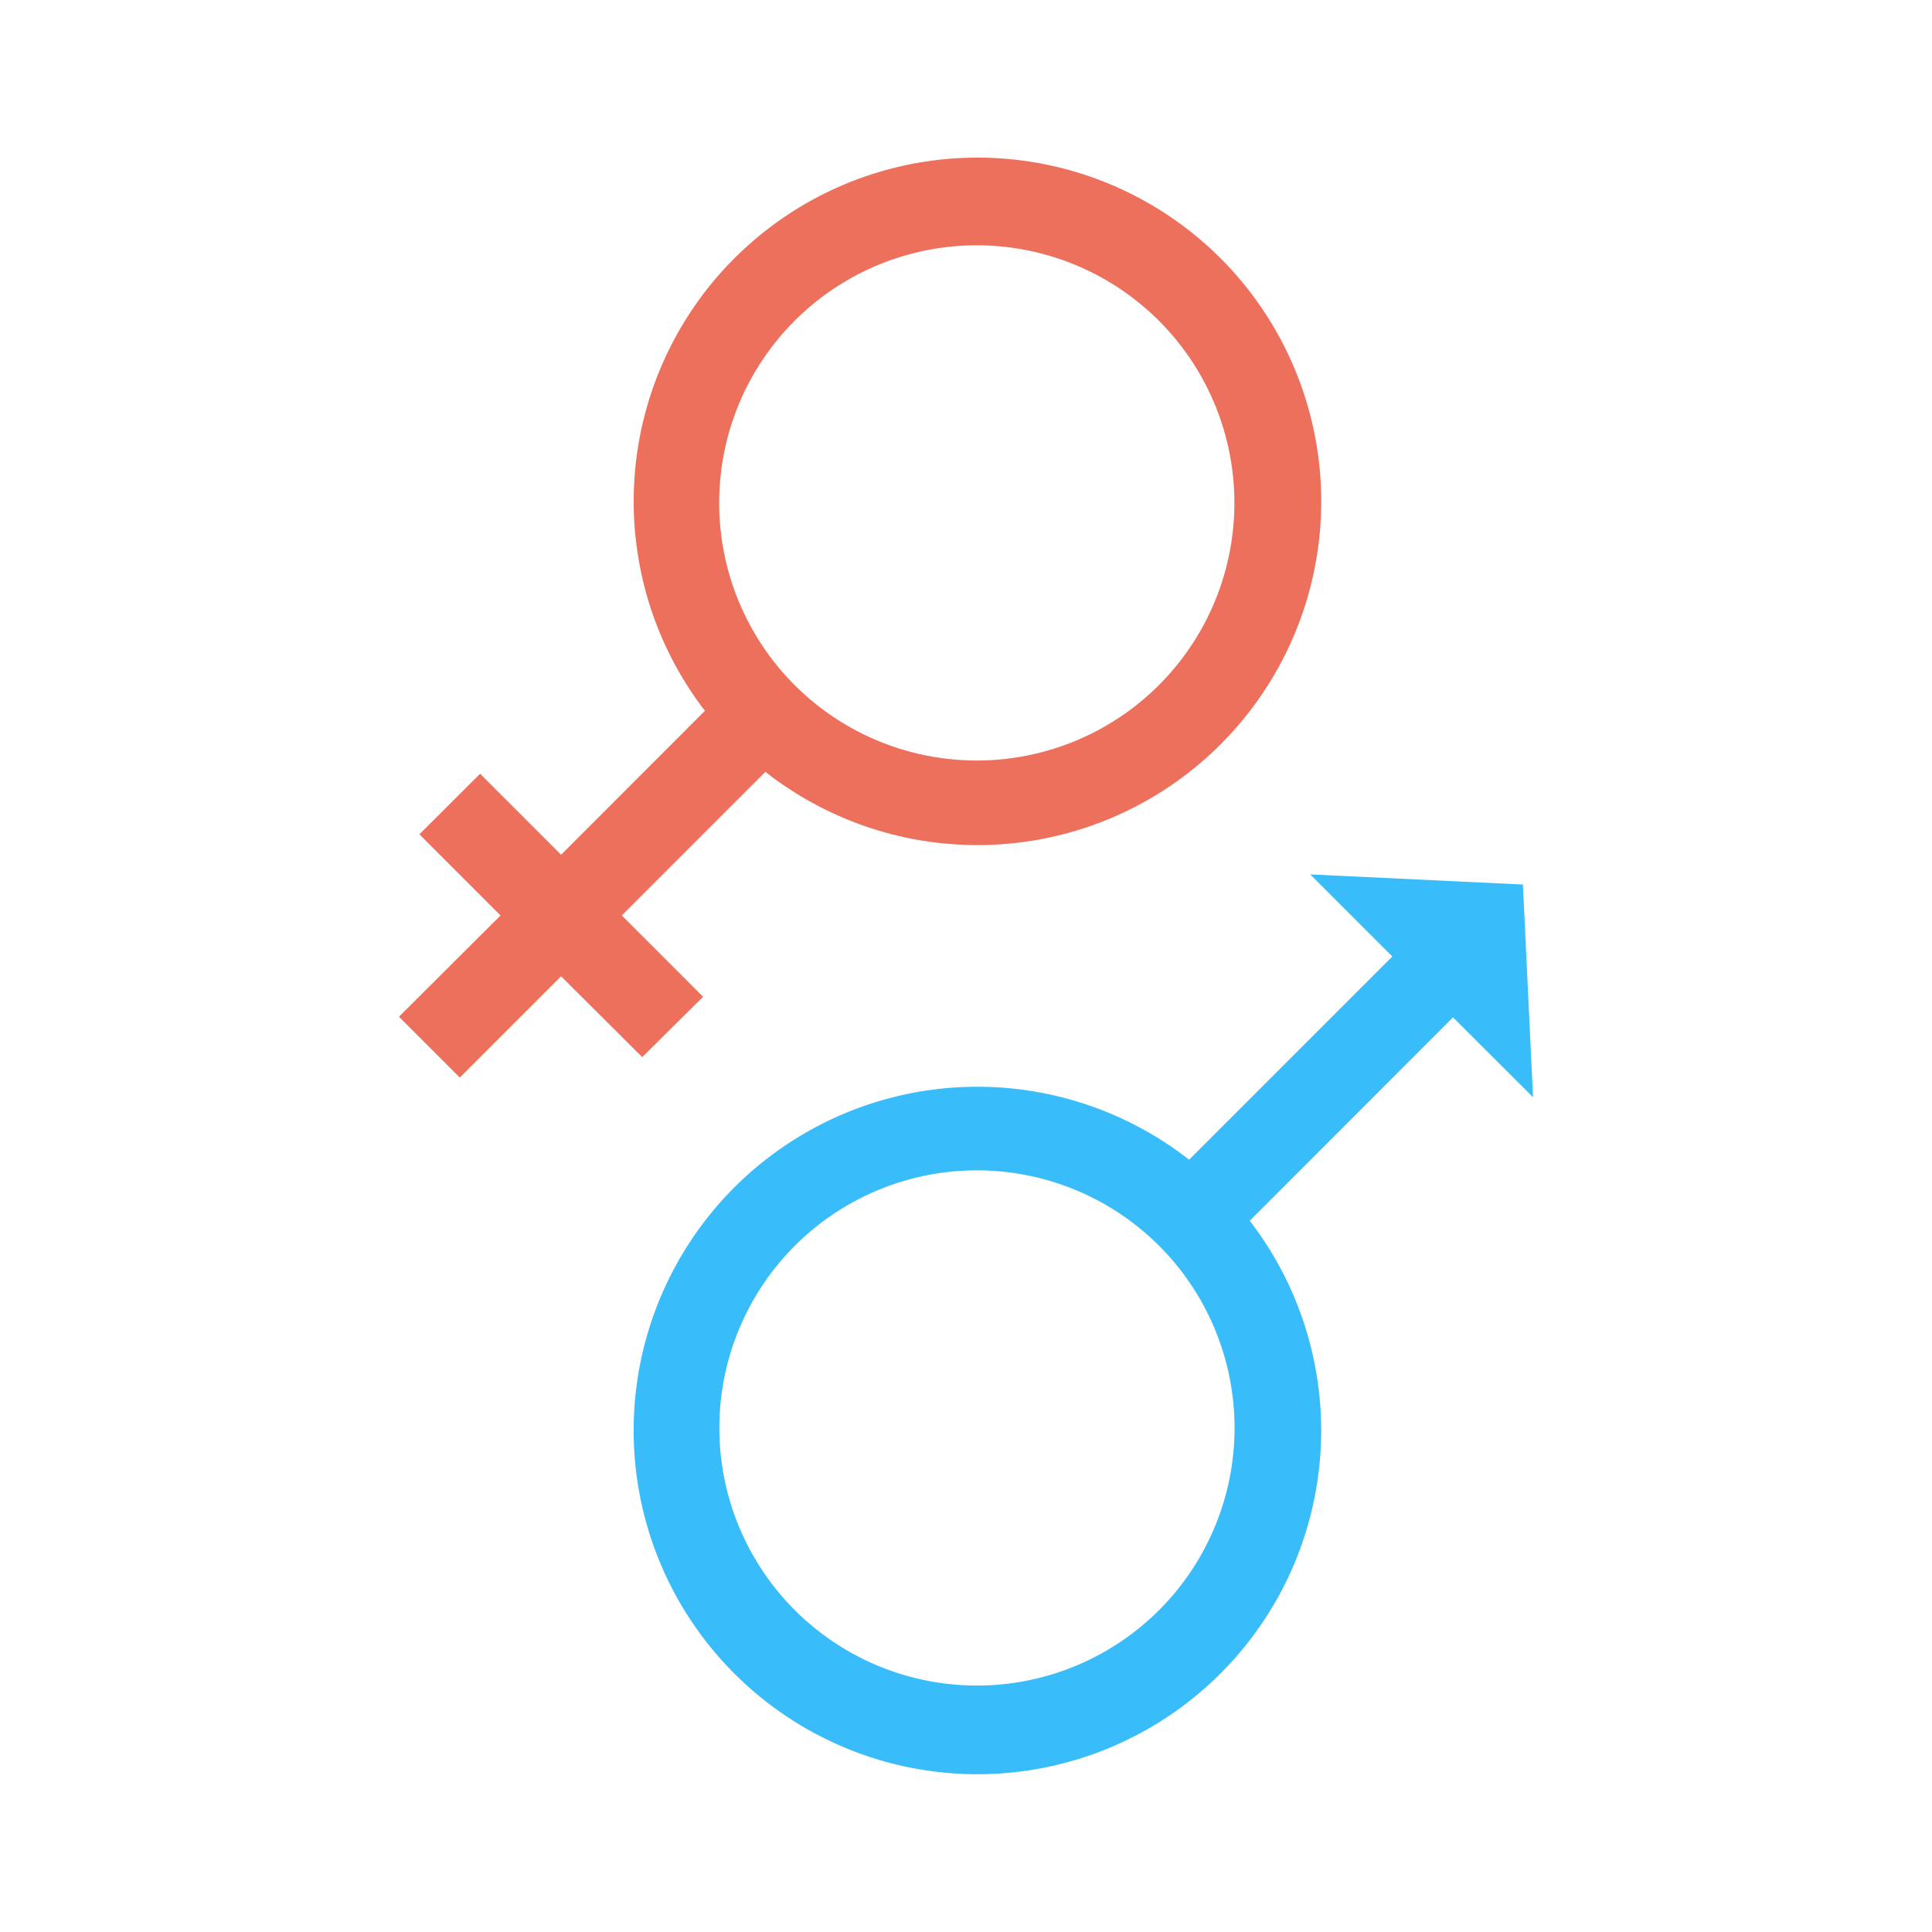 <svg xmlns="http://www.w3.org/2000/svg" viewBox="0 0 120 120"><defs><style>.a{fill:#39bcfa;}.b{fill:#ed705c;}</style></defs><polygon class="a" points="95.22 68.15 94.59 54.94 81.38 54.31 86.48 59.41 71.45 74.44 75.23 78.22 90.25 63.19 95.22 68.15"/><path class="a" d="M75.8,73.75a21.35,21.35,0,1,0,0,30.2A21.34,21.34,0,0,0,75.8,73.75ZM49.36,100A16,16,0,1,1,72,100,16,16,0,0,1,49.36,100Z"/><polygon class="b" points="26.05 51.82 31.09 56.86 24.78 63.15 28.56 66.93 34.85 60.64 39.89 65.66 43.67 61.91 38.62 56.86 49.95 45.53 46.18 41.75 34.85 53.09 29.82 48.06 26.05 51.82"/><path class="b" d="M45.62,46.24a21.35,21.35,0,1,0,0-30.2A21.34,21.34,0,0,0,45.62,46.24ZM72,19.94a16,16,0,1,1-22.66,0A16,16,0,0,1,72,19.94Z"/></svg>